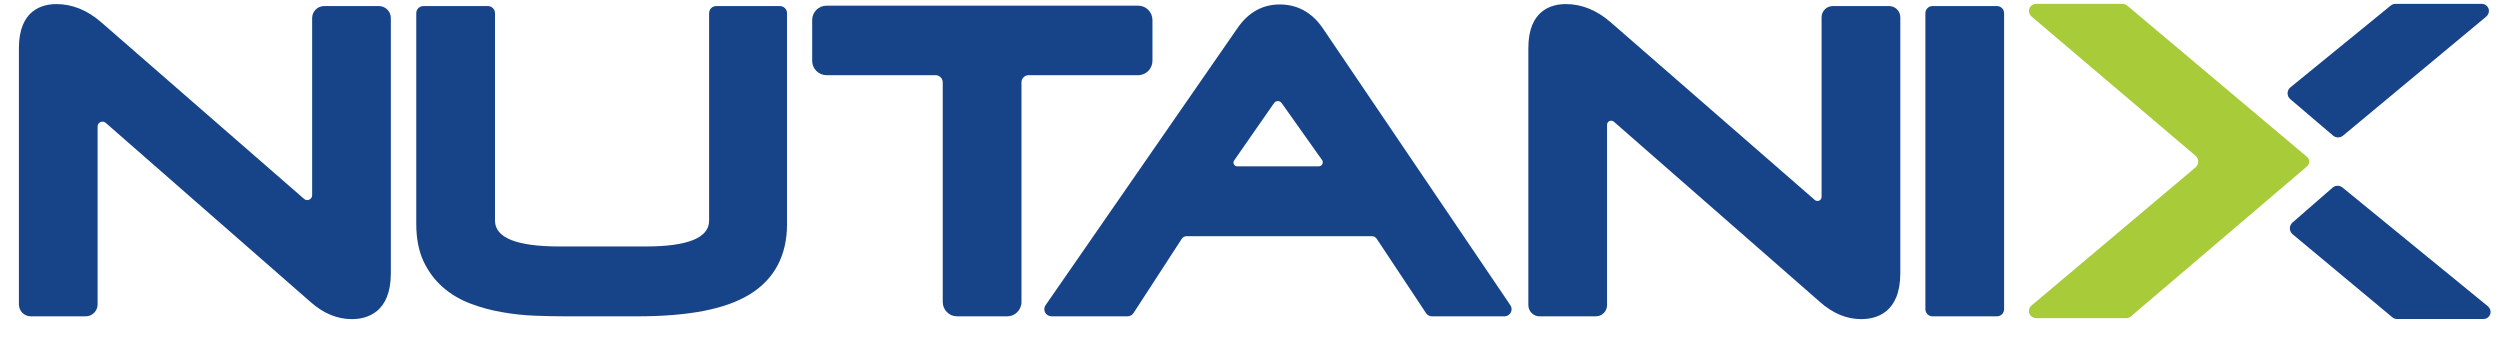 <svg width="103" height="14" viewBox="0 0 103 14" fill="none" xmlns="http://www.w3.org/2000/svg">
<g clip-path="url(#clip0_784_1307)">
<path fill-rule="evenodd" clip-rule="evenodd" d="M87.79 13.038C87.737 13.083 87.669 13.108 87.6 13.108H83.898C83.781 13.108 83.667 13.046 83.619 12.939C83.563 12.816 83.596 12.672 83.696 12.589L90.451 6.9C90.602 6.773 90.602 6.542 90.452 6.414L83.707 0.687C83.625 0.617 83.577 0.511 83.596 0.405C83.621 0.259 83.746 0.16 83.887 0.16H87.449C87.517 0.16 87.584 0.184 87.639 0.229L94.989 6.412L95.056 6.469C95.169 6.565 95.172 6.739 95.062 6.84L94.99 6.906L87.79 13.038Z" fill="#A8CB3A"/>
<path fill-rule="evenodd" clip-rule="evenodd" d="M15.611 0.25H13.352C13.082 0.25 12.86 0.472 12.86 0.743V8.043C12.86 8.215 12.658 8.307 12.528 8.194L4.169 0.916C3.599 0.42 2.979 0.168 2.326 0.168C1.749 0.168 0.779 0.404 0.779 1.979V12.54C0.779 12.813 0.999 13.033 1.271 13.033H3.529C3.801 13.033 4.021 12.813 4.021 12.541V5.21C4.021 5.038 4.223 4.947 4.353 5.06L12.801 12.448C13.324 12.912 13.894 13.148 14.493 13.148C15.095 13.148 16.103 12.902 16.103 11.254V0.743C16.103 0.472 15.882 0.25 15.611 0.25Z" fill="#174489"/>
<path fill-rule="evenodd" clip-rule="evenodd" d="M32.133 0.25H29.508C29.347 0.25 29.215 0.381 29.215 0.543V9.092C29.215 9.796 28.341 10.154 26.615 10.154H23.044C21.286 10.154 20.394 9.796 20.394 9.092V0.543C20.394 0.381 20.263 0.25 20.101 0.25H17.443C17.281 0.25 17.15 0.381 17.15 0.543V9.224C17.15 9.826 17.252 10.345 17.45 10.768C17.648 11.187 17.916 11.547 18.25 11.838C18.576 12.123 18.96 12.35 19.388 12.51C19.802 12.667 20.24 12.785 20.685 12.862C21.128 12.942 21.588 12.99 22.055 13.008C22.509 13.025 22.936 13.033 23.336 13.033H26.241C28.374 13.033 29.891 12.738 30.882 12.132C31.906 11.505 32.426 10.528 32.426 9.224V0.543C32.426 0.381 32.294 0.25 32.133 0.25Z" fill="#174489"/>
<path fill-rule="evenodd" clip-rule="evenodd" d="M47.481 2.506V0.824C47.481 0.498 47.218 0.234 46.892 0.234H34.052C33.726 0.234 33.462 0.498 33.462 0.824V2.506C33.462 2.832 33.726 3.097 34.052 3.097H38.544C38.708 3.097 38.841 3.23 38.841 3.394V12.443C38.841 12.769 39.105 13.033 39.431 13.033H41.494C41.82 13.033 42.085 12.769 42.085 12.443V3.394C42.085 3.23 42.218 3.097 42.382 3.097H46.891C47.217 3.097 47.481 2.832 47.481 2.506Z" fill="#174489"/>
<path fill-rule="evenodd" clip-rule="evenodd" d="M50.847 6.61L52.492 4.246C52.567 4.137 52.727 4.137 52.803 4.244L54.468 6.592C54.545 6.701 54.467 6.852 54.333 6.852H50.973C50.849 6.852 50.776 6.712 50.847 6.61ZM54.466 1.115C54.024 0.497 53.438 0.184 52.726 0.184C52.023 0.184 51.443 0.503 51 1.135L43.079 12.572C43.004 12.681 43.009 12.829 43.1 12.934C43.16 13.001 43.251 13.033 43.341 13.033H46.454C46.553 13.033 46.646 12.982 46.7 12.899L48.689 9.839C48.733 9.772 48.807 9.731 48.887 9.731C48.887 9.731 55.519 9.73 56.523 9.731C56.603 9.731 56.676 9.771 56.72 9.837L58.754 12.902C58.808 12.984 58.9 13.033 58.998 13.033H61.986C62.093 13.033 62.193 12.973 62.244 12.877C62.295 12.781 62.289 12.665 62.228 12.576L54.466 1.115Z" fill="#174489"/>
<path fill-rule="evenodd" clip-rule="evenodd" d="M77.831 0.25H75.51C75.256 0.25 75.049 0.457 75.049 0.711V8.112C75.049 8.257 74.879 8.334 74.77 8.239L66.358 0.916C65.789 0.42 65.168 0.168 64.514 0.168C63.937 0.168 62.968 0.403 62.968 1.979V12.572C62.968 12.825 63.175 13.033 63.429 13.033H65.749C66.004 13.033 66.211 12.826 66.211 12.571V5.141C66.211 4.996 66.381 4.919 66.491 5.014L74.99 12.447C75.513 12.912 76.083 13.148 76.683 13.148C77.284 13.148 78.293 12.902 78.293 11.254V0.712C78.293 0.457 78.086 0.25 77.831 0.25Z" fill="#174489"/>
<path fill-rule="evenodd" clip-rule="evenodd" d="M82.275 0.25H79.619C79.457 0.25 79.326 0.381 79.326 0.543V12.74C79.326 12.902 79.457 13.033 79.619 13.033H82.275C82.437 13.033 82.569 12.902 82.569 12.74V0.543C82.569 0.381 82.437 0.25 82.275 0.25Z" fill="#174489"/>
<path fill-rule="evenodd" clip-rule="evenodd" d="M96.124 5.587C96.242 5.687 96.416 5.687 96.534 5.587L102.43 0.687C102.512 0.617 102.559 0.511 102.541 0.405C102.515 0.259 102.39 0.16 102.25 0.16H98.687C98.619 0.16 98.553 0.184 98.498 0.229L94.361 3.602C94.211 3.728 94.21 3.958 94.359 4.084L96.124 5.587Z" fill="#174489"/>
<path fill-rule="evenodd" clip-rule="evenodd" d="M96.104 7.729C96.222 7.628 96.396 7.628 96.514 7.728L102.498 12.616C102.58 12.685 102.627 12.792 102.609 12.898C102.584 13.043 102.458 13.143 102.318 13.143H98.755C98.687 13.143 98.621 13.118 98.566 13.074L94.454 9.65C94.305 9.524 94.304 9.294 94.453 9.167L96.104 7.729Z" fill="#174489"/>
</g>
<defs>
<clipPath id="clip0_784_1307">
<rect width="102.028" height="13.191" fill="white" transform="translate(0.779 0.098)"/>
</clipPath>
</defs>
</svg>
